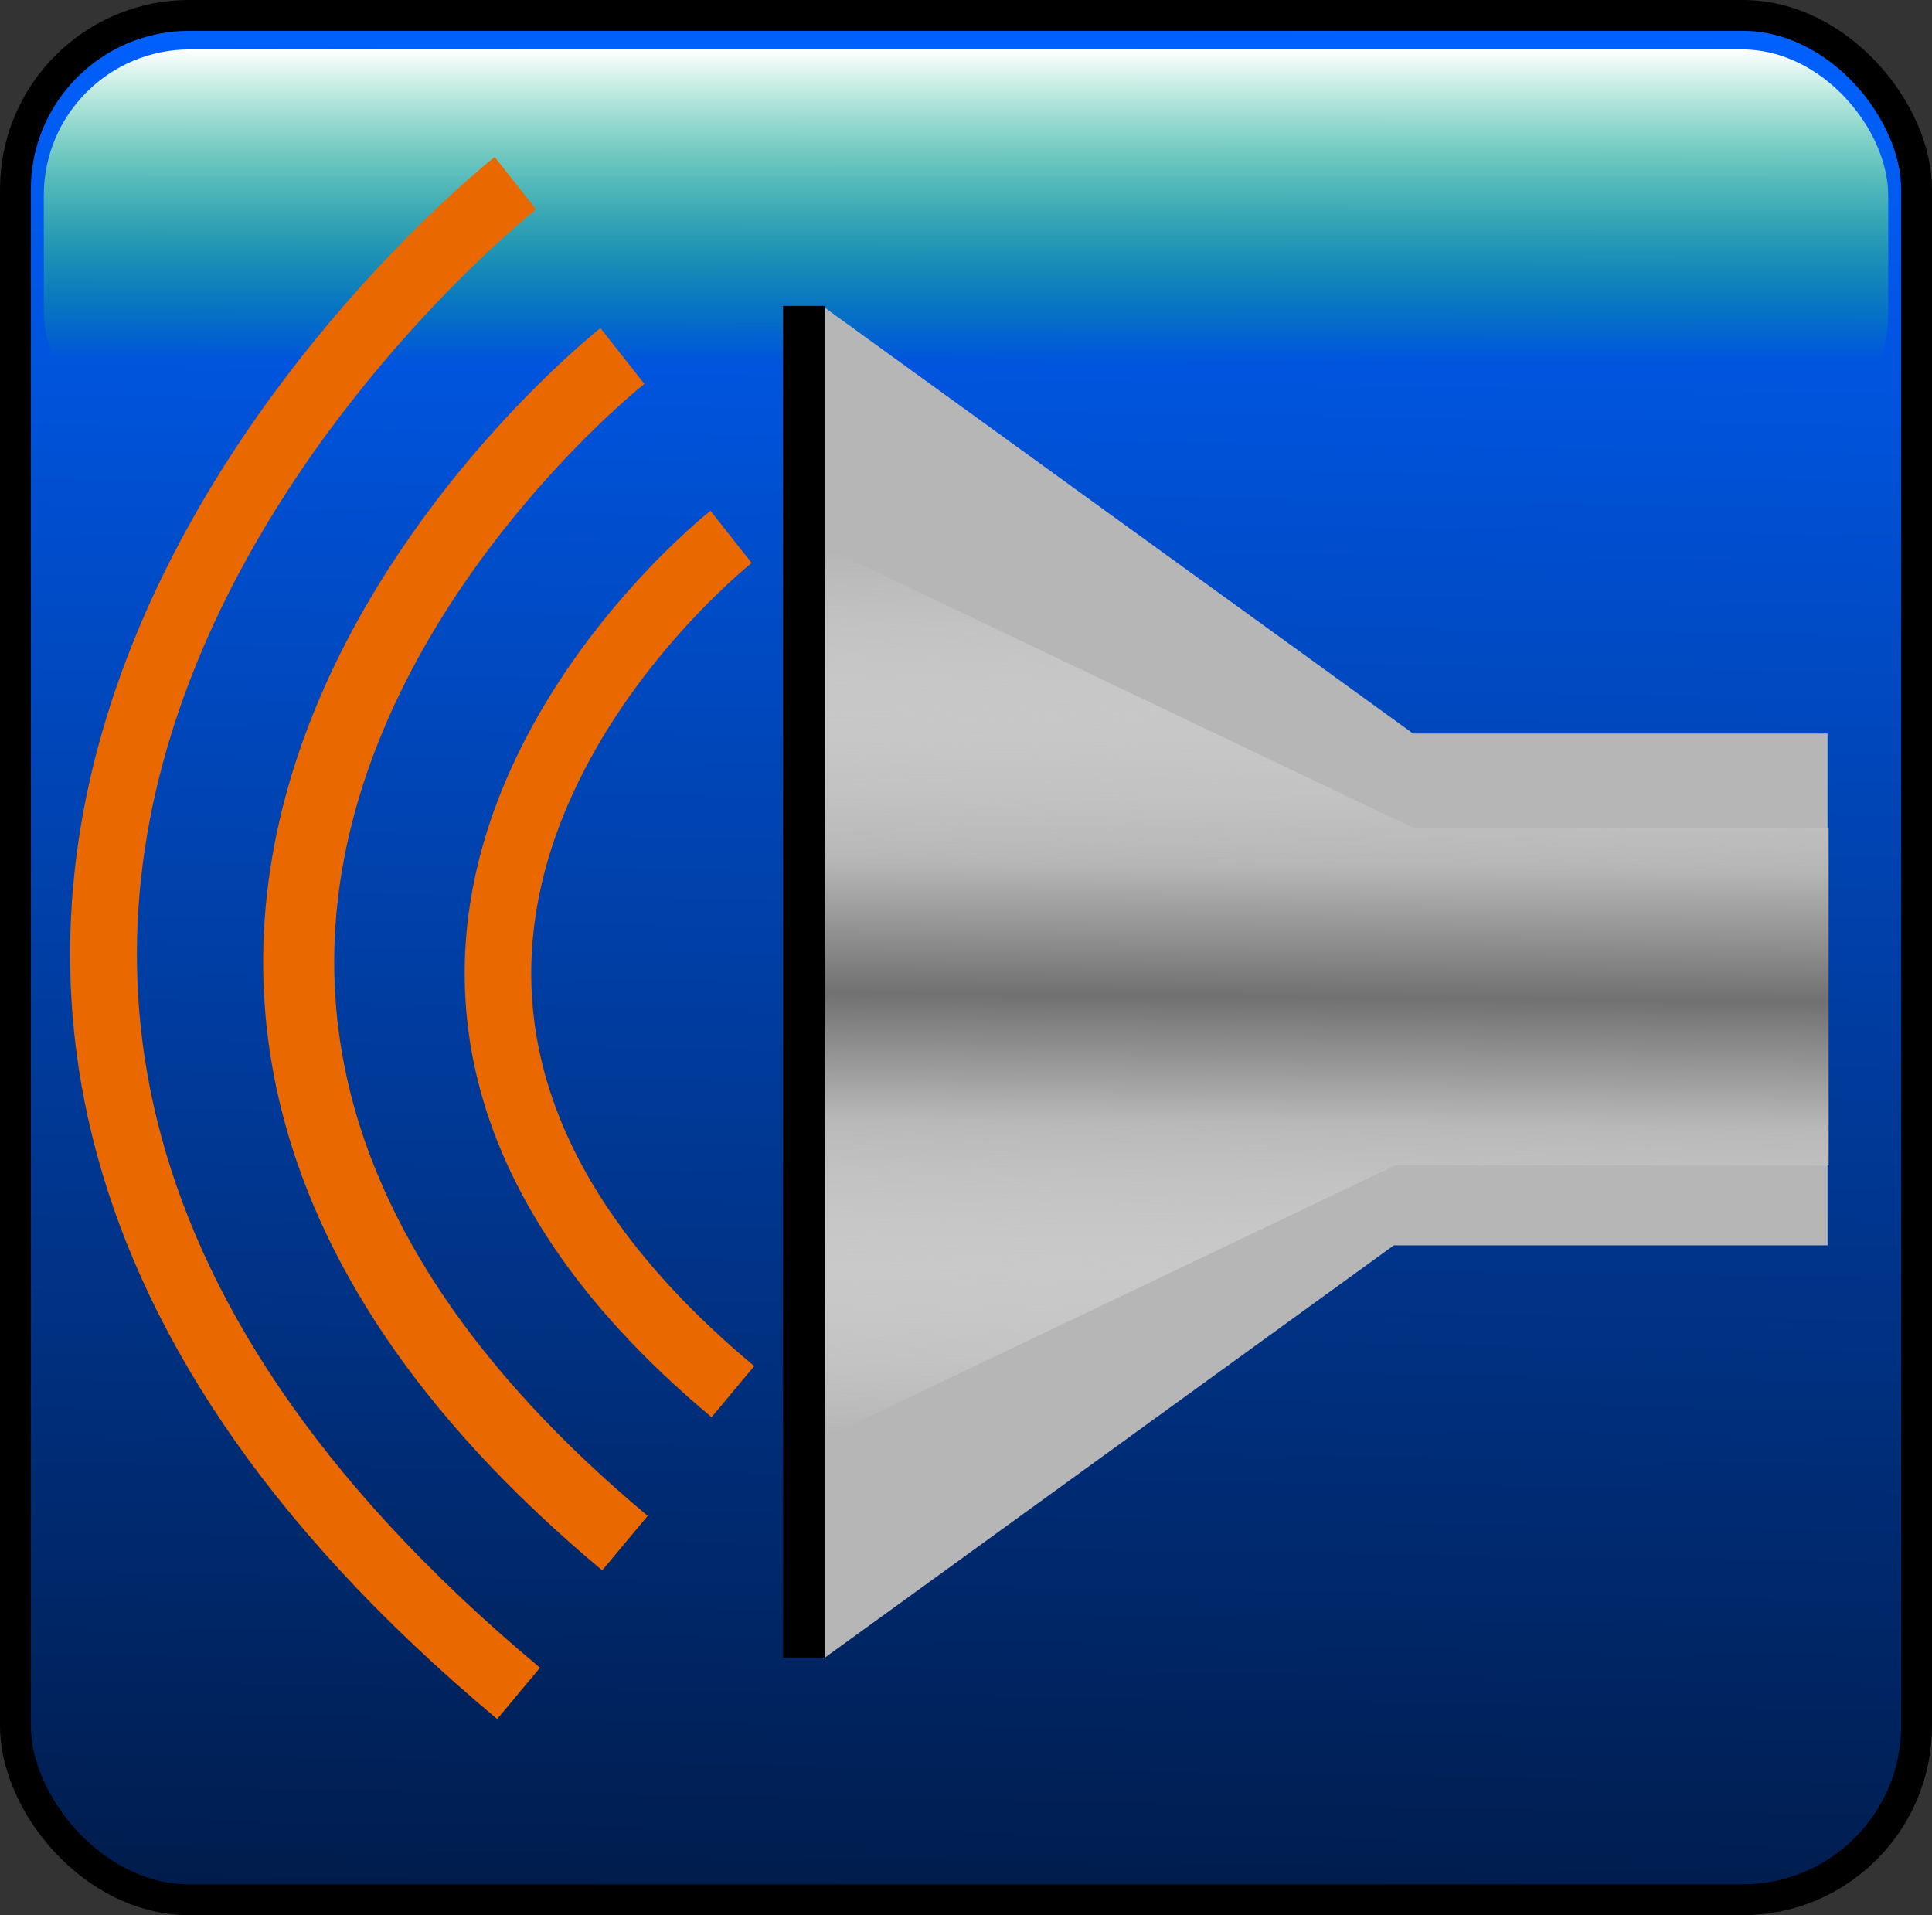 <?xml version="1.0" encoding="UTF-8" standalone="no"?>
<!-- Created with Inkscape (http://www.inkscape.org/) -->

<svg
   xmlns:dc="http://purl.org/dc/elements/1.1/"
   xmlns:cc="http://creativecommons.org/ns#"
   xmlns:rdf="http://www.w3.org/1999/02/22-rdf-syntax-ns#"
   xmlns:svg="http://www.w3.org/2000/svg"
   xmlns="http://www.w3.org/2000/svg"
   xmlns:xlink="http://www.w3.org/1999/xlink"
   xmlns:sodipodi="http://sodipodi.sourceforge.net/DTD/sodipodi-0.dtd"
   xmlns:inkscape="http://www.inkscape.org/namespaces/inkscape"
   width="62.636"
   height="62.091"
   id="svg2"
   sodipodi:version="0.32"
   inkscape:version="0.48.5 r10040"
   sodipodi:docname="icon_config_sound.svg"
   inkscape:output_extension="org.inkscape.output.svg.inkscape"
   version="1.0">
  <rect width="100%" height="100%" fill="#333333" stroke="none"/>
  <defs
     id="defs4">
    <linearGradient
       id="linearGradient3802">
      <stop
         style="stop-color:#fdfdfd;stop-opacity:0;"
         offset="0"
         id="stop3804" />
      <stop
         id="stop3814"
         offset="0.357"
         style="stop-color:#b8b8b8;stop-opacity:1;" />
      <stop
         id="stop3810"
         offset="0.5"
         style="stop-color:#717171;stop-opacity:1;" />
      <stop
         style="stop-color:#b6b6b6;stop-opacity:1;"
         offset="0.649"
         id="stop3812" />
      <stop
         style="stop-color:#fbfbfb;stop-opacity:0;"
         offset="1"
         id="stop3806" />
    </linearGradient>
    <linearGradient
       id="linearGradient3797">
      <stop
         id="stop3799"
         offset="0"
         style="stop-color:#000000;stop-opacity:1;" />
      <stop
         id="stop3801"
         offset="1"
         style="stop-color:#656565;stop-opacity:1;" />
    </linearGradient>
    <linearGradient
       id="linearGradient3169">
      <stop
         style="stop-color:#0000ff;stop-opacity:1;"
         offset="0"
         id="stop3171" />
      <stop
         style="stop-color:#000067;stop-opacity:1;"
         offset="1"
         id="stop3173" />
    </linearGradient>
    <linearGradient
       id="linearGradient4766">
      <stop
         style="stop-color:#784421;stop-opacity:1;"
         offset="0"
         id="stop4768" />
      <stop
         style="stop-color:#3d2210;stop-opacity:0;"
         offset="1"
         id="stop4770" />
    </linearGradient>
    <linearGradient
       id="linearGradient4758">
      <stop
         style="stop-color:#a05a2c;stop-opacity:1;"
         offset="0"
         id="stop4760" />
      <stop
         style="stop-color:#3d2210;stop-opacity:1;"
         offset="1"
         id="stop4762" />
    </linearGradient>
    <inkscape:perspective
       sodipodi:type="inkscape:persp3d"
       inkscape:vp_x="0 : 526.18109 : 1"
       inkscape:vp_y="0 : 1000 : 0"
       inkscape:vp_z="744.09448 : 526.18109 : 1"
       inkscape:persp3d-origin="372.04724 : 350.78739 : 1"
       id="perspective10" />
    <inkscape:perspective
       id="perspective2484"
       inkscape:persp3d-origin="372.04724 : 350.78739 : 1"
       inkscape:vp_z="744.09448 : 526.18109 : 1"
       inkscape:vp_y="0 : 1000 : 0"
       inkscape:vp_x="0 : 526.18109 : 1"
       sodipodi:type="inkscape:persp3d" />
    <linearGradient
       inkscape:collect="always"
       xlink:href="#linearGradient4758"
       id="linearGradient4764"
       x1="466.096"
       y1="485.96"
       x2="715.148"
       y2="485.96"
       gradientUnits="userSpaceOnUse" />
    <linearGradient
       inkscape:collect="always"
       xlink:href="#linearGradient4766"
       id="linearGradient4772"
       x1="496.548"
       y1="485.268"
       x2="683.312"
       y2="485.268"
       gradientUnits="userSpaceOnUse" />
    <radialGradient
       inkscape:collect="always"
       xlink:href="#linearGradient3169"
       id="radialGradient3175"
       cx="120.074"
       cy="56.138"
       fx="120.074"
       fy="56.138"
       r="82.79"
       gradientTransform="matrix(1,0,0,0.212,0,44.257)"
       gradientUnits="userSpaceOnUse" />
    <linearGradient
       inkscape:collect="always"
       xlink:href="#linearGradient6482"
       id="linearGradient6488"
       x1="32.182"
       y1="3.284"
       x2="32.182"
       y2="13.026"
       gradientUnits="userSpaceOnUse"
       gradientTransform="matrix(1.028,0,0,1.043,85.219,131.033)" />
    <linearGradient
       id="linearGradient6482">
      <stop
         style="stop-color:#ffffff;stop-opacity:1;"
         offset="0"
         id="stop6484" />
      <stop
         style="stop-color:#00ff00;stop-opacity:0;"
         offset="1"
         id="stop6486" />
    </linearGradient>
    <linearGradient
       inkscape:collect="always"
       xlink:href="#linearGradient6464"
       id="linearGradient6470"
       x1="32.091"
       y1="1.818"
       x2="31.091"
       y2="62.909"
       gradientUnits="userSpaceOnUse"
       gradientTransform="translate(0,-0.182)" />
    <linearGradient
       id="linearGradient6464">
      <stop
         style="stop-color:#0061ff;stop-opacity:1;"
         offset="0"
         id="stop6466" />
      <stop
         style="stop-color:#001c4c;stop-opacity:1;"
         offset="1"
         id="stop6468" />
    </linearGradient>
    <linearGradient
       y2="62.909"
       x2="31.091"
       y1="1.818"
       x1="32.091"
       gradientTransform="translate(86.215,131.537)"
       gradientUnits="userSpaceOnUse"
       id="linearGradient4477"
       xlink:href="#linearGradient6464"
       inkscape:collect="always" />
    <linearGradient
       inkscape:collect="always"
       xlink:href="#linearGradient3802"
       id="linearGradient3808"
       x1="130.539"
       y1="179.478"
       x2="130.806"
       y2="150.921"
       gradientUnits="userSpaceOnUse" />
  </defs>
  <sodipodi:namedview
     id="base"
     pagecolor="#ffffff"
     bordercolor="#666666"
     borderopacity="1.0"
     inkscape:pageopacity="0.0"
     inkscape:pageshadow="2"
     inkscape:zoom="1.4707622"
     inkscape:cx="-136.68705"
     inkscape:cy="-12.626048"
     inkscape:document-units="px"
     inkscape:current-layer="layer1"
     showgrid="false"
     inkscape:window-width="1920"
     inkscape:window-height="1028"
     inkscape:window-x="-8"
     inkscape:window-y="-8"
     inkscape:window-maximized="1"
     fit-margin-top="0"
     fit-margin-left="0"
     fit-margin-right="0"
     fit-margin-bottom="0" />
  <g
     inkscape:label="Ebene 1"
     inkscape:groupmode="layer"
     id="layer1"
     transform="translate(-86.988,-132.855)">
    <rect
       style="fill:url(#linearGradient4477);fill-opacity:1;fill-rule:nonzero;stroke:#000000;stroke-opacity:1"
       id="rect6462"
       width="61.636"
       height="61.091"
       x="87.488"
       y="133.355"
       ry="5.636" />
    <rect
       style="fill:url(#linearGradient6488);fill-opacity:1;fill-rule:nonzero;stroke:none"
       id="rect6472"
       width="59.797"
       height="13.251"
       x="88.408"
       y="134.457"
       ry="4.733" />
    <path
       style="fill:#b6b6b6;fill-opacity:1;fill-rule:nonzero;stroke:none;stroke-width:1.8;stroke-miterlimit:4;stroke-dasharray:none;stroke-opacity:1;stroke-linejoin:round;stroke-linecap:butt"
       d="M 26.688 9.938 L 26.688 53.781 L 45.188 40.375 L 59.25 40.375 L 59.25 23.781 L 45.812 23.781 L 26.688 9.938 z "
       transform="translate(86.988,132.855)"
       id="rect3015" />
    <path
       style="fill:none;stroke:#e96800;stroke-width:2.303;stroke-linecap:butt;stroke-linejoin:miter;stroke-miterlimit:4;stroke-opacity:1;stroke-dasharray:none"
       d="m 107.25,182.883 c -23.753,-19.835 -0.083,-38.486 -0.083,-38.486"
       id="path3791"
       inkscape:connector-curvature="0"
       sodipodi:nodetypes="cc" />
    <path
       style="fill:none;stroke:#e96800;stroke-width:2.166px;stroke-linecap:butt;stroke-linejoin:miter;stroke-opacity:1"
       d="m 103.801,187.755 c -30.218,-25.233 -0.105,-48.96 -0.105,-48.96"
       id="path3791-1"
       inkscape:connector-curvature="0"
       sodipodi:nodetypes="cc" />
    <path
       style="fill:none;stroke:#e96800;stroke-width:2.158;stroke-linecap:butt;stroke-linejoin:miter;stroke-miterlimit:4;stroke-opacity:1;stroke-dasharray:none"
       d="m 110.749,177.973 c -17.104,-14.282 -0.059,-27.713 -0.059,-27.713"
       id="path3791-7"
       inkscape:connector-curvature="0"
       sodipodi:nodetypes="cc" />
    <path
       inkscape:connector-curvature="0"
       style="fill:url(#linearGradient3808);fill-opacity:1;fill-rule:nonzero;stroke:none"
       d="m 113.711,150.587 0,28.886 18.5,-8.832 14.062,0 0,-10.932 -13.438,0 -19.125,-9.121 z"
       id="rect3015-1" />
    <rect
       style="fill:#000000;fill-opacity:1;fill-rule:nonzero;stroke:none"
       id="rect3800"
       width="1.36"
       height="43.822"
       x="112.375"
       y="142.773" />
  </g>
</svg>
